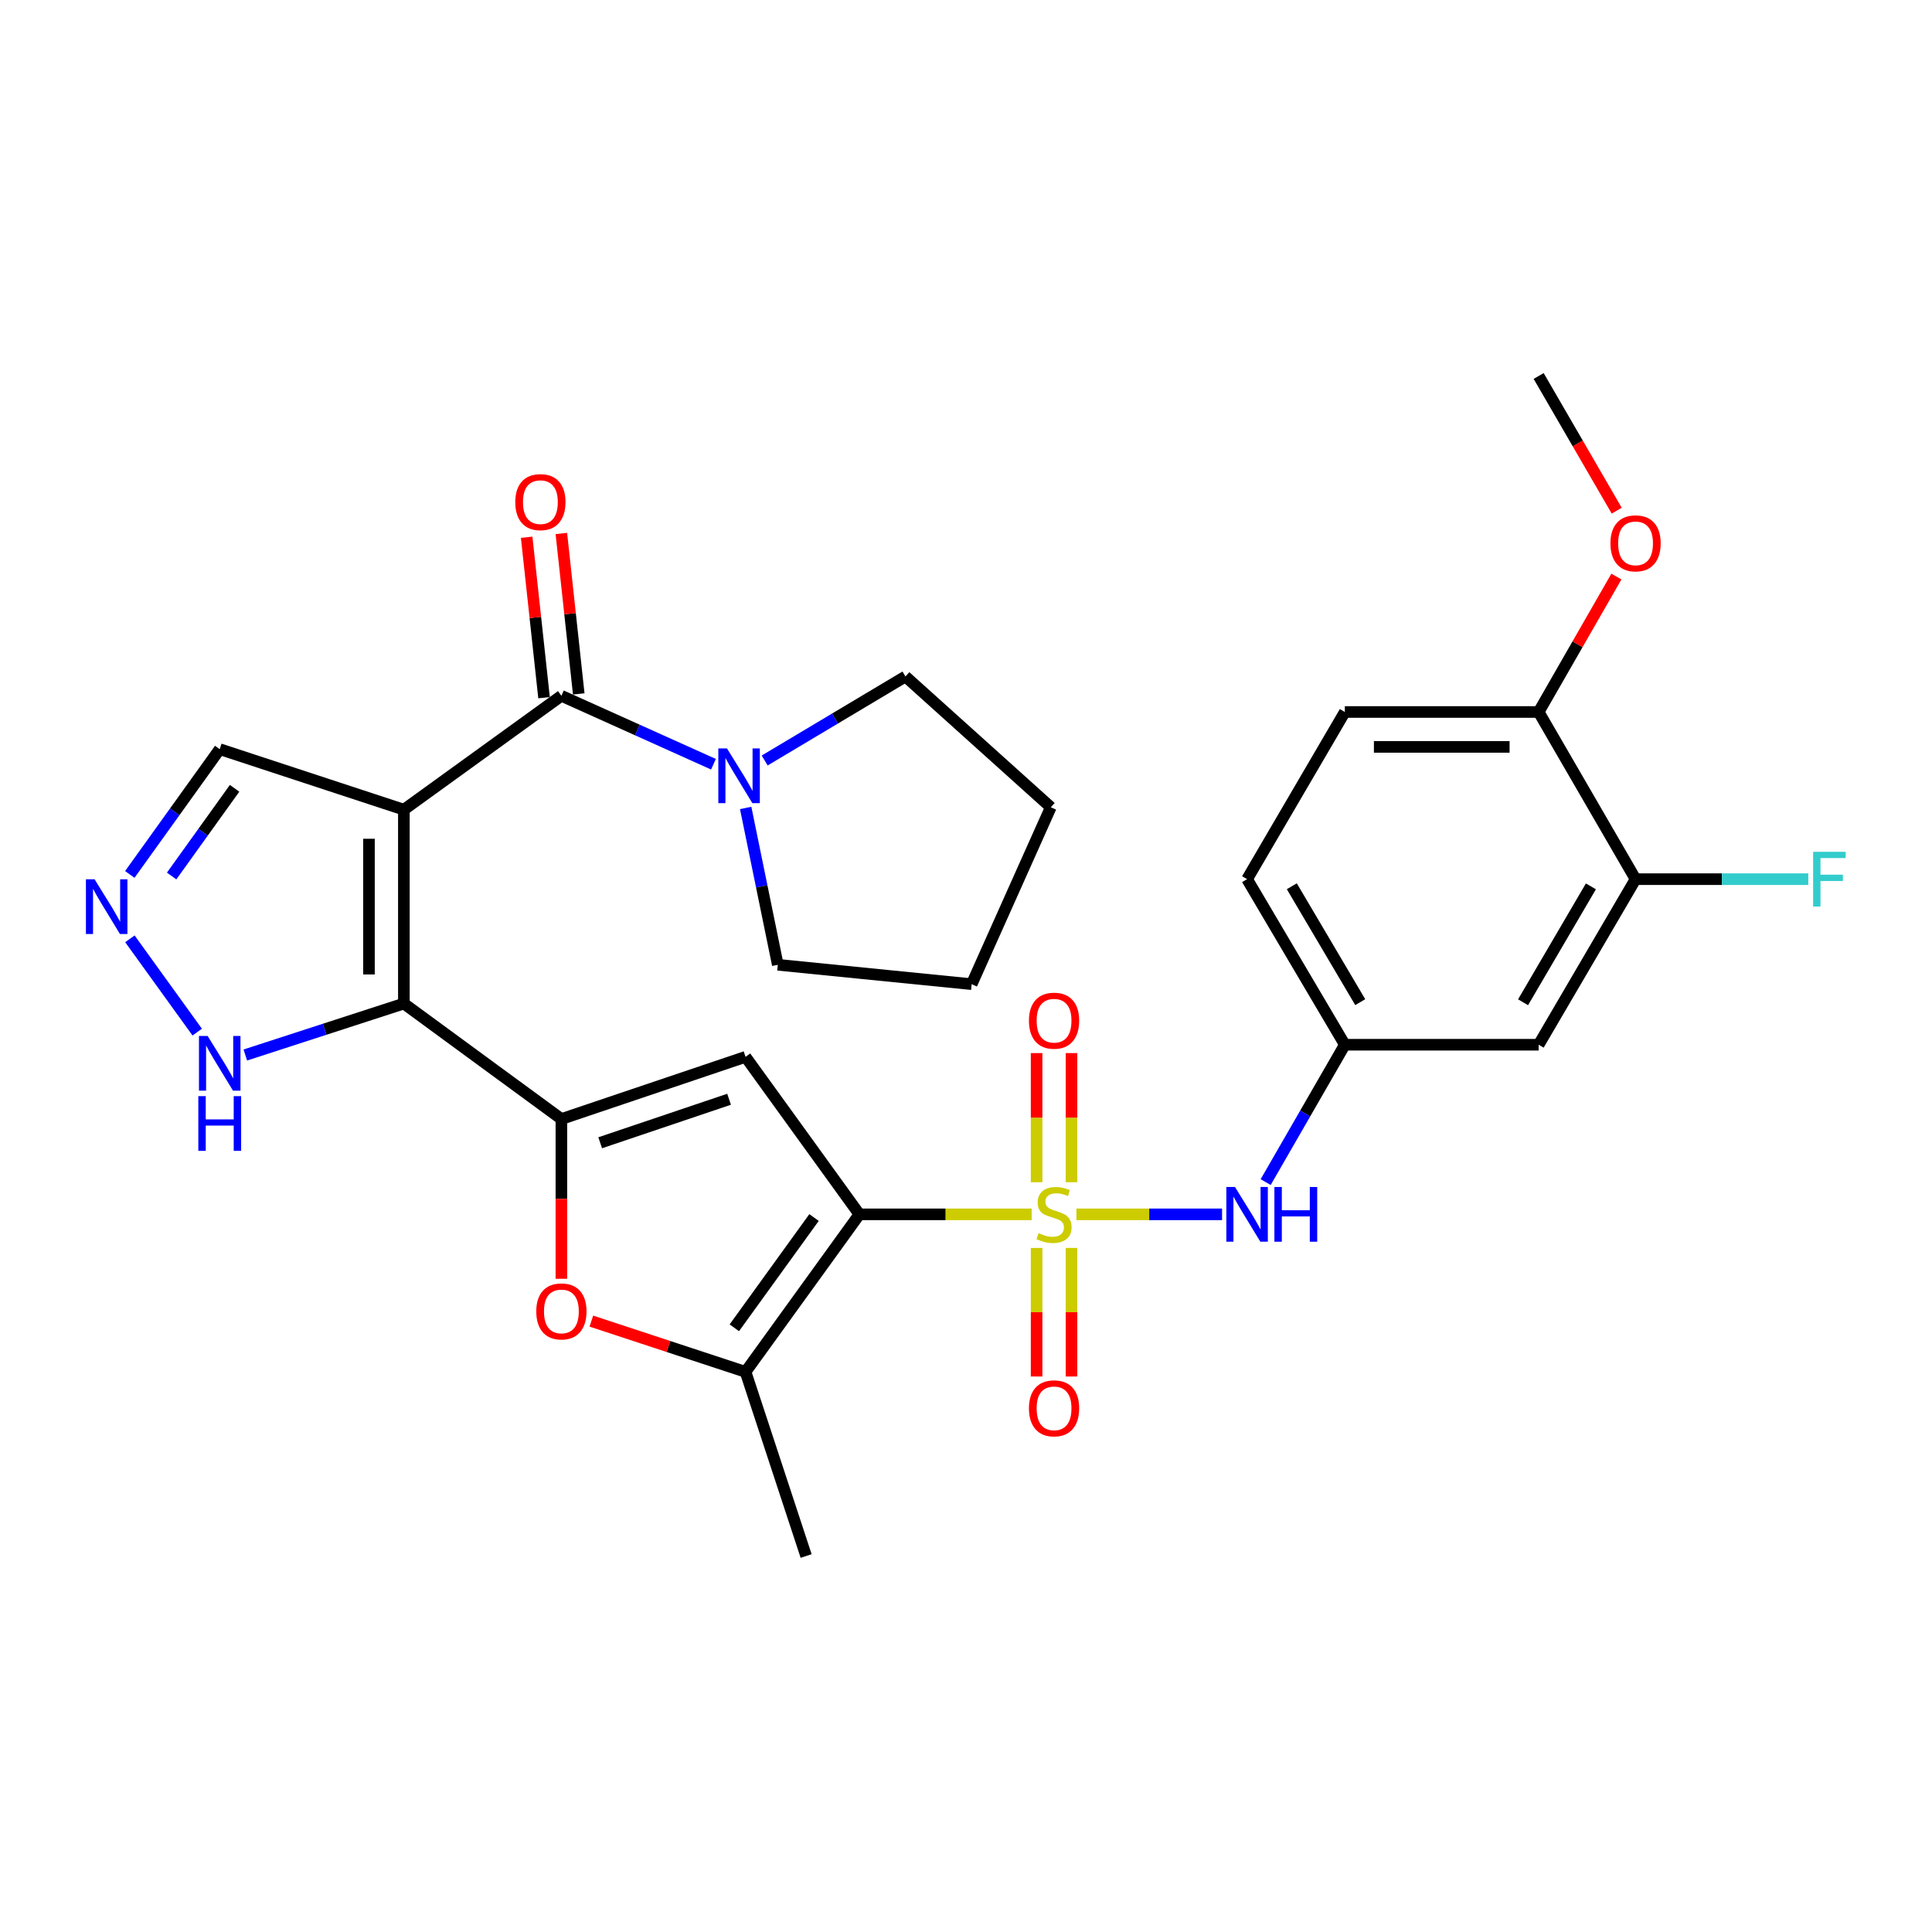 <?xml version='1.0' encoding='iso-8859-1'?>
<svg version='1.1' baseProfile='full'
              xmlns='http://www.w3.org/2000/svg'
                      xmlns:rdkit='http://www.rdkit.org/xml'
                      xmlns:xlink='http://www.w3.org/1999/xlink'
                  xml:space='preserve'
width='1000px' height='1000px' viewBox='0 0 1000 1000'>
<!-- END OF HEADER -->
<rect style='opacity:1.0;fill:#FFFFFF;stroke:none' width='1000' height='1000' x='0' y='0'> </rect>
<path class='bond-0' d='M 533.98,628.546 L 489.403,628.546' style='fill:none;fill-rule:evenodd;stroke:#CCCC00;stroke-width:6px;stroke-linecap:butt;stroke-linejoin:miter;stroke-opacity:1' />
<path class='bond-0' d='M 489.403,628.546 L 444.826,628.546' style='fill:none;fill-rule:evenodd;stroke:#000000;stroke-width:6px;stroke-linecap:butt;stroke-linejoin:miter;stroke-opacity:1' />
<path class='bond-8' d='M 557.157,628.546 L 594.848,628.546' style='fill:none;fill-rule:evenodd;stroke:#CCCC00;stroke-width:6px;stroke-linecap:butt;stroke-linejoin:miter;stroke-opacity:1' />
<path class='bond-8' d='M 594.848,628.546 L 632.54,628.546' style='fill:none;fill-rule:evenodd;stroke:#0000FF;stroke-width:6px;stroke-linecap:butt;stroke-linejoin:miter;stroke-opacity:1' />
<path class='bond-12' d='M 536.545,645.934 L 536.545,679.204' style='fill:none;fill-rule:evenodd;stroke:#CCCC00;stroke-width:6px;stroke-linecap:butt;stroke-linejoin:miter;stroke-opacity:1' />
<path class='bond-12' d='M 536.545,679.204 L 536.545,712.473' style='fill:none;fill-rule:evenodd;stroke:#FF0000;stroke-width:6px;stroke-linecap:butt;stroke-linejoin:miter;stroke-opacity:1' />
<path class='bond-12' d='M 554.612,645.934 L 554.612,679.204' style='fill:none;fill-rule:evenodd;stroke:#CCCC00;stroke-width:6px;stroke-linecap:butt;stroke-linejoin:miter;stroke-opacity:1' />
<path class='bond-12' d='M 554.612,679.204 L 554.612,712.473' style='fill:none;fill-rule:evenodd;stroke:#FF0000;stroke-width:6px;stroke-linecap:butt;stroke-linejoin:miter;stroke-opacity:1' />
<path class='bond-13' d='M 554.612,611.918 L 554.612,578.497' style='fill:none;fill-rule:evenodd;stroke:#CCCC00;stroke-width:6px;stroke-linecap:butt;stroke-linejoin:miter;stroke-opacity:1' />
<path class='bond-13' d='M 554.612,578.497 L 554.612,545.077' style='fill:none;fill-rule:evenodd;stroke:#FF0000;stroke-width:6px;stroke-linecap:butt;stroke-linejoin:miter;stroke-opacity:1' />
<path class='bond-13' d='M 536.545,611.918 L 536.545,578.497' style='fill:none;fill-rule:evenodd;stroke:#CCCC00;stroke-width:6px;stroke-linecap:butt;stroke-linejoin:miter;stroke-opacity:1' />
<path class='bond-13' d='M 536.545,578.497 L 536.545,545.077' style='fill:none;fill-rule:evenodd;stroke:#FF0000;stroke-width:6px;stroke-linecap:butt;stroke-linejoin:miter;stroke-opacity:1' />
<path class='bond-4' d='M 444.826,628.546 L 385.888,547.024' style='fill:none;fill-rule:evenodd;stroke:#000000;stroke-width:6px;stroke-linecap:butt;stroke-linejoin:miter;stroke-opacity:1' />
<path class='bond-6' d='M 444.826,628.546 L 385.888,710.077' style='fill:none;fill-rule:evenodd;stroke:#000000;stroke-width:6px;stroke-linecap:butt;stroke-linejoin:miter;stroke-opacity:1' />
<path class='bond-6' d='M 421.344,630.191 L 380.087,687.263' style='fill:none;fill-rule:evenodd;stroke:#000000;stroke-width:6px;stroke-linecap:butt;stroke-linejoin:miter;stroke-opacity:1' />
<path class='bond-1' d='M 209.044,419.091 L 209.044,519.432' style='fill:none;fill-rule:evenodd;stroke:#000000;stroke-width:6px;stroke-linecap:butt;stroke-linejoin:miter;stroke-opacity:1' />
<path class='bond-1' d='M 190.977,434.142 L 190.977,504.381' style='fill:none;fill-rule:evenodd;stroke:#000000;stroke-width:6px;stroke-linecap:butt;stroke-linejoin:miter;stroke-opacity:1' />
<path class='bond-5' d='M 209.044,419.091 L 290.575,360.143' style='fill:none;fill-rule:evenodd;stroke:#000000;stroke-width:6px;stroke-linecap:butt;stroke-linejoin:miter;stroke-opacity:1' />
<path class='bond-14' d='M 209.044,419.091 L 113.731,387.765' style='fill:none;fill-rule:evenodd;stroke:#000000;stroke-width:6px;stroke-linecap:butt;stroke-linejoin:miter;stroke-opacity:1' />
<path class='bond-2' d='M 209.044,519.432 L 290.575,579.203' style='fill:none;fill-rule:evenodd;stroke:#000000;stroke-width:6px;stroke-linecap:butt;stroke-linejoin:miter;stroke-opacity:1' />
<path class='bond-11' d='M 209.044,519.432 L 168.01,532.75' style='fill:none;fill-rule:evenodd;stroke:#000000;stroke-width:6px;stroke-linecap:butt;stroke-linejoin:miter;stroke-opacity:1' />
<path class='bond-11' d='M 168.01,532.75 L 126.976,546.068' style='fill:none;fill-rule:evenodd;stroke:#0000FF;stroke-width:6px;stroke-linecap:butt;stroke-linejoin:miter;stroke-opacity:1' />
<path class='bond-3' d='M 290.575,579.203 L 385.888,547.024' style='fill:none;fill-rule:evenodd;stroke:#000000;stroke-width:6px;stroke-linecap:butt;stroke-linejoin:miter;stroke-opacity:1' />
<path class='bond-3' d='M 310.652,591.494 L 377.37,568.968' style='fill:none;fill-rule:evenodd;stroke:#000000;stroke-width:6px;stroke-linecap:butt;stroke-linejoin:miter;stroke-opacity:1' />
<path class='bond-30' d='M 290.575,579.203 L 290.575,620.548' style='fill:none;fill-rule:evenodd;stroke:#000000;stroke-width:6px;stroke-linecap:butt;stroke-linejoin:miter;stroke-opacity:1' />
<path class='bond-30' d='M 290.575,620.548 L 290.575,661.894' style='fill:none;fill-rule:evenodd;stroke:#FF0000;stroke-width:6px;stroke-linecap:butt;stroke-linejoin:miter;stroke-opacity:1' />
<path class='bond-10' d='M 290.575,360.143 L 329.93,377.855' style='fill:none;fill-rule:evenodd;stroke:#000000;stroke-width:6px;stroke-linecap:butt;stroke-linejoin:miter;stroke-opacity:1' />
<path class='bond-10' d='M 329.93,377.855 L 369.284,395.567' style='fill:none;fill-rule:evenodd;stroke:#0000FF;stroke-width:6px;stroke-linecap:butt;stroke-linejoin:miter;stroke-opacity:1' />
<path class='bond-18' d='M 299.556,359.169 L 295.058,317.65' style='fill:none;fill-rule:evenodd;stroke:#000000;stroke-width:6px;stroke-linecap:butt;stroke-linejoin:miter;stroke-opacity:1' />
<path class='bond-18' d='M 295.058,317.65 L 290.559,276.131' style='fill:none;fill-rule:evenodd;stroke:#FF0000;stroke-width:6px;stroke-linecap:butt;stroke-linejoin:miter;stroke-opacity:1' />
<path class='bond-18' d='M 281.595,361.116 L 277.096,319.596' style='fill:none;fill-rule:evenodd;stroke:#000000;stroke-width:6px;stroke-linecap:butt;stroke-linejoin:miter;stroke-opacity:1' />
<path class='bond-18' d='M 277.096,319.596 L 272.597,278.077' style='fill:none;fill-rule:evenodd;stroke:#FF0000;stroke-width:6px;stroke-linecap:butt;stroke-linejoin:miter;stroke-opacity:1' />
<path class='bond-7' d='M 385.888,710.077 L 345.986,696.942' style='fill:none;fill-rule:evenodd;stroke:#000000;stroke-width:6px;stroke-linecap:butt;stroke-linejoin:miter;stroke-opacity:1' />
<path class='bond-7' d='M 345.986,696.942 L 306.084,683.806' style='fill:none;fill-rule:evenodd;stroke:#FF0000;stroke-width:6px;stroke-linecap:butt;stroke-linejoin:miter;stroke-opacity:1' />
<path class='bond-23' d='M 385.888,710.077 L 417.254,805.39' style='fill:none;fill-rule:evenodd;stroke:#000000;stroke-width:6px;stroke-linecap:butt;stroke-linejoin:miter;stroke-opacity:1' />
<path class='bond-17' d='M 655.109,611.852 L 675.597,576.302' style='fill:none;fill-rule:evenodd;stroke:#0000FF;stroke-width:6px;stroke-linecap:butt;stroke-linejoin:miter;stroke-opacity:1' />
<path class='bond-17' d='M 675.597,576.302 L 696.086,540.751' style='fill:none;fill-rule:evenodd;stroke:#000000;stroke-width:6px;stroke-linecap:butt;stroke-linejoin:miter;stroke-opacity:1' />
<path class='bond-9' d='M 67.237,485.936 L 102.08,534.22' style='fill:none;fill-rule:evenodd;stroke:#0000FF;stroke-width:6px;stroke-linecap:butt;stroke-linejoin:miter;stroke-opacity:1' />
<path class='bond-32' d='M 67.181,452.608 L 90.456,420.186' style='fill:none;fill-rule:evenodd;stroke:#0000FF;stroke-width:6px;stroke-linecap:butt;stroke-linejoin:miter;stroke-opacity:1' />
<path class='bond-32' d='M 90.456,420.186 L 113.731,387.765' style='fill:none;fill-rule:evenodd;stroke:#000000;stroke-width:6px;stroke-linecap:butt;stroke-linejoin:miter;stroke-opacity:1' />
<path class='bond-32' d='M 88.84,453.418 L 105.133,430.722' style='fill:none;fill-rule:evenodd;stroke:#0000FF;stroke-width:6px;stroke-linecap:butt;stroke-linejoin:miter;stroke-opacity:1' />
<path class='bond-32' d='M 105.133,430.722 L 121.425,408.027' style='fill:none;fill-rule:evenodd;stroke:#000000;stroke-width:6px;stroke-linecap:butt;stroke-linejoin:miter;stroke-opacity:1' />
<path class='bond-25' d='M 395.793,393.631 L 432.229,371.888' style='fill:none;fill-rule:evenodd;stroke:#0000FF;stroke-width:6px;stroke-linecap:butt;stroke-linejoin:miter;stroke-opacity:1' />
<path class='bond-25' d='M 432.229,371.888 L 468.664,350.146' style='fill:none;fill-rule:evenodd;stroke:#000000;stroke-width:6px;stroke-linecap:butt;stroke-linejoin:miter;stroke-opacity:1' />
<path class='bond-26' d='M 385.958,418.193 L 394.274,458.785' style='fill:none;fill-rule:evenodd;stroke:#0000FF;stroke-width:6px;stroke-linecap:butt;stroke-linejoin:miter;stroke-opacity:1' />
<path class='bond-26' d='M 394.274,458.785 L 402.59,499.378' style='fill:none;fill-rule:evenodd;stroke:#000000;stroke-width:6px;stroke-linecap:butt;stroke-linejoin:miter;stroke-opacity:1' />
<path class='bond-15' d='M 846.562,455.054 L 796.407,540.751' style='fill:none;fill-rule:evenodd;stroke:#000000;stroke-width:6px;stroke-linecap:butt;stroke-linejoin:miter;stroke-opacity:1' />
<path class='bond-15' d='M 823.447,458.782 L 788.338,518.77' style='fill:none;fill-rule:evenodd;stroke:#000000;stroke-width:6px;stroke-linecap:butt;stroke-linejoin:miter;stroke-opacity:1' />
<path class='bond-21' d='M 846.562,455.054 L 891.264,455.054' style='fill:none;fill-rule:evenodd;stroke:#000000;stroke-width:6px;stroke-linecap:butt;stroke-linejoin:miter;stroke-opacity:1' />
<path class='bond-21' d='M 891.264,455.054 L 935.965,455.054' style='fill:none;fill-rule:evenodd;stroke:#33CCCC;stroke-width:6px;stroke-linecap:butt;stroke-linejoin:miter;stroke-opacity:1' />
<path class='bond-31' d='M 846.562,455.054 L 796.407,368.524' style='fill:none;fill-rule:evenodd;stroke:#000000;stroke-width:6px;stroke-linecap:butt;stroke-linejoin:miter;stroke-opacity:1' />
<path class='bond-16' d='M 796.407,540.751 L 696.086,540.751' style='fill:none;fill-rule:evenodd;stroke:#000000;stroke-width:6px;stroke-linecap:butt;stroke-linejoin:miter;stroke-opacity:1' />
<path class='bond-22' d='M 696.086,540.751 L 645.489,455.054' style='fill:none;fill-rule:evenodd;stroke:#000000;stroke-width:6px;stroke-linecap:butt;stroke-linejoin:miter;stroke-opacity:1' />
<path class='bond-22' d='M 704.054,518.711 L 668.636,458.723' style='fill:none;fill-rule:evenodd;stroke:#000000;stroke-width:6px;stroke-linecap:butt;stroke-linejoin:miter;stroke-opacity:1' />
<path class='bond-19' d='M 796.407,368.524 L 696.086,368.524' style='fill:none;fill-rule:evenodd;stroke:#000000;stroke-width:6px;stroke-linecap:butt;stroke-linejoin:miter;stroke-opacity:1' />
<path class='bond-19' d='M 781.359,386.59 L 711.134,386.59' style='fill:none;fill-rule:evenodd;stroke:#000000;stroke-width:6px;stroke-linecap:butt;stroke-linejoin:miter;stroke-opacity:1' />
<path class='bond-24' d='M 796.407,368.524 L 816.525,333.476' style='fill:none;fill-rule:evenodd;stroke:#000000;stroke-width:6px;stroke-linecap:butt;stroke-linejoin:miter;stroke-opacity:1' />
<path class='bond-24' d='M 816.525,333.476 L 836.644,298.429' style='fill:none;fill-rule:evenodd;stroke:#FF0000;stroke-width:6px;stroke-linecap:butt;stroke-linejoin:miter;stroke-opacity:1' />
<path class='bond-20' d='M 696.086,368.524 L 645.489,455.054' style='fill:none;fill-rule:evenodd;stroke:#000000;stroke-width:6px;stroke-linecap:butt;stroke-linejoin:miter;stroke-opacity:1' />
<path class='bond-27' d='M 836.814,264.33 L 816.61,229.47' style='fill:none;fill-rule:evenodd;stroke:#FF0000;stroke-width:6px;stroke-linecap:butt;stroke-linejoin:miter;stroke-opacity:1' />
<path class='bond-27' d='M 816.61,229.47 L 796.407,194.61' style='fill:none;fill-rule:evenodd;stroke:#000000;stroke-width:6px;stroke-linecap:butt;stroke-linejoin:miter;stroke-opacity:1' />
<path class='bond-28' d='M 468.664,350.146 L 543.893,417.836' style='fill:none;fill-rule:evenodd;stroke:#000000;stroke-width:6px;stroke-linecap:butt;stroke-linejoin:miter;stroke-opacity:1' />
<path class='bond-29' d='M 402.59,499.378 L 502.931,509.405' style='fill:none;fill-rule:evenodd;stroke:#000000;stroke-width:6px;stroke-linecap:butt;stroke-linejoin:miter;stroke-opacity:1' />
<path class='bond-33' d='M 543.893,417.836 L 502.931,509.405' style='fill:none;fill-rule:evenodd;stroke:#000000;stroke-width:6px;stroke-linecap:butt;stroke-linejoin:miter;stroke-opacity:1' />
<path  class='atom-0' d='M 537.579 638.266
Q 537.899 638.386, 539.219 638.946
Q 540.539 639.506, 541.979 639.866
Q 543.459 640.186, 544.899 640.186
Q 547.579 640.186, 549.139 638.906
Q 550.699 637.586, 550.699 635.306
Q 550.699 633.746, 549.899 632.786
Q 549.139 631.826, 547.939 631.306
Q 546.739 630.786, 544.739 630.186
Q 542.219 629.426, 540.699 628.706
Q 539.219 627.986, 538.139 626.466
Q 537.099 624.946, 537.099 622.386
Q 537.099 618.826, 539.499 616.626
Q 541.939 614.426, 546.739 614.426
Q 550.019 614.426, 553.739 615.986
L 552.819 619.066
Q 549.419 617.666, 546.859 617.666
Q 544.099 617.666, 542.579 618.826
Q 541.059 619.946, 541.099 621.906
Q 541.099 623.426, 541.859 624.346
Q 542.659 625.266, 543.779 625.786
Q 544.939 626.306, 546.859 626.906
Q 549.419 627.706, 550.939 628.506
Q 552.459 629.306, 553.539 630.946
Q 554.659 632.546, 554.659 635.306
Q 554.659 639.226, 552.019 641.346
Q 549.419 643.426, 545.059 643.426
Q 542.539 643.426, 540.619 642.866
Q 538.739 642.346, 536.499 641.426
L 537.579 638.266
' fill='#CCCC00'/>
<path  class='atom-8' d='M 277.575 678.781
Q 277.575 671.981, 280.935 668.181
Q 284.295 664.381, 290.575 664.381
Q 296.855 664.381, 300.215 668.181
Q 303.575 671.981, 303.575 678.781
Q 303.575 685.661, 300.175 689.581
Q 296.775 693.461, 290.575 693.461
Q 284.335 693.461, 280.935 689.581
Q 277.575 685.701, 277.575 678.781
M 290.575 690.261
Q 294.895 690.261, 297.215 687.381
Q 299.575 684.461, 299.575 678.781
Q 299.575 673.221, 297.215 670.421
Q 294.895 667.581, 290.575 667.581
Q 286.255 667.581, 283.895 670.381
Q 281.575 673.181, 281.575 678.781
Q 281.575 684.501, 283.895 687.381
Q 286.255 690.261, 290.575 690.261
' fill='#FF0000'/>
<path  class='atom-9' d='M 639.229 614.386
L 648.509 629.386
Q 649.429 630.866, 650.909 633.546
Q 652.389 636.226, 652.469 636.386
L 652.469 614.386
L 656.229 614.386
L 656.229 642.706
L 652.349 642.706
L 642.389 626.306
Q 641.229 624.386, 639.989 622.186
Q 638.789 619.986, 638.429 619.306
L 638.429 642.706
L 634.749 642.706
L 634.749 614.386
L 639.229 614.386
' fill='#0000FF'/>
<path  class='atom-9' d='M 659.629 614.386
L 663.469 614.386
L 663.469 626.426
L 677.949 626.426
L 677.949 614.386
L 681.789 614.386
L 681.789 642.706
L 677.949 642.706
L 677.949 629.626
L 663.469 629.626
L 663.469 642.706
L 659.629 642.706
L 659.629 614.386
' fill='#0000FF'/>
<path  class='atom-10' d='M 48.955 455.116
L 58.235 470.116
Q 59.155 471.596, 60.635 474.276
Q 62.115 476.956, 62.195 477.116
L 62.195 455.116
L 65.955 455.116
L 65.955 483.436
L 62.075 483.436
L 52.115 467.036
Q 50.955 465.116, 49.715 462.916
Q 48.515 460.716, 48.155 460.036
L 48.155 483.436
L 44.475 483.436
L 44.475 455.116
L 48.955 455.116
' fill='#0000FF'/>
<path  class='atom-11' d='M 376.286 387.376
L 385.566 402.376
Q 386.486 403.856, 387.966 406.536
Q 389.446 409.216, 389.526 409.376
L 389.526 387.376
L 393.286 387.376
L 393.286 415.696
L 389.406 415.696
L 379.446 399.296
Q 378.286 397.376, 377.046 395.176
Q 375.846 392.976, 375.486 392.296
L 375.486 415.696
L 371.806 415.696
L 371.806 387.376
L 376.286 387.376
' fill='#0000FF'/>
<path  class='atom-12' d='M 107.471 536.206
L 116.751 551.206
Q 117.671 552.686, 119.151 555.366
Q 120.631 558.046, 120.711 558.206
L 120.711 536.206
L 124.471 536.206
L 124.471 564.526
L 120.591 564.526
L 110.631 548.126
Q 109.471 546.206, 108.231 544.006
Q 107.031 541.806, 106.671 541.126
L 106.671 564.526
L 102.991 564.526
L 102.991 536.206
L 107.471 536.206
' fill='#0000FF'/>
<path  class='atom-12' d='M 102.651 567.358
L 106.491 567.358
L 106.491 579.398
L 120.971 579.398
L 120.971 567.358
L 124.811 567.358
L 124.811 595.678
L 120.971 595.678
L 120.971 582.598
L 106.491 582.598
L 106.491 595.678
L 102.651 595.678
L 102.651 567.358
' fill='#0000FF'/>
<path  class='atom-13' d='M 532.579 728.947
Q 532.579 722.147, 535.939 718.347
Q 539.299 714.547, 545.579 714.547
Q 551.859 714.547, 555.219 718.347
Q 558.579 722.147, 558.579 728.947
Q 558.579 735.827, 555.179 739.747
Q 551.779 743.627, 545.579 743.627
Q 539.339 743.627, 535.939 739.747
Q 532.579 735.867, 532.579 728.947
M 545.579 740.427
Q 549.899 740.427, 552.219 737.547
Q 554.579 734.627, 554.579 728.947
Q 554.579 723.387, 552.219 720.587
Q 549.899 717.747, 545.579 717.747
Q 541.259 717.747, 538.899 720.547
Q 536.579 723.347, 536.579 728.947
Q 536.579 734.667, 538.899 737.547
Q 541.259 740.427, 545.579 740.427
' fill='#FF0000'/>
<path  class='atom-14' d='M 532.579 528.304
Q 532.579 521.504, 535.939 517.704
Q 539.299 513.904, 545.579 513.904
Q 551.859 513.904, 555.219 517.704
Q 558.579 521.504, 558.579 528.304
Q 558.579 535.184, 555.179 539.104
Q 551.779 542.984, 545.579 542.984
Q 539.339 542.984, 535.939 539.104
Q 532.579 535.224, 532.579 528.304
M 545.579 539.784
Q 549.899 539.784, 552.219 536.904
Q 554.579 533.984, 554.579 528.304
Q 554.579 522.744, 552.219 519.944
Q 549.899 517.104, 545.579 517.104
Q 541.259 517.104, 538.899 519.904
Q 536.579 522.704, 536.579 528.304
Q 536.579 534.024, 538.899 536.904
Q 541.259 539.784, 545.579 539.784
' fill='#FF0000'/>
<path  class='atom-19' d='M 266.705 259.901
Q 266.705 253.101, 270.065 249.301
Q 273.425 245.501, 279.705 245.501
Q 285.985 245.501, 289.345 249.301
Q 292.705 253.101, 292.705 259.901
Q 292.705 266.781, 289.305 270.701
Q 285.905 274.581, 279.705 274.581
Q 273.465 274.581, 270.065 270.701
Q 266.705 266.821, 266.705 259.901
M 279.705 271.381
Q 284.025 271.381, 286.345 268.501
Q 288.705 265.581, 288.705 259.901
Q 288.705 254.341, 286.345 251.541
Q 284.025 248.701, 279.705 248.701
Q 275.385 248.701, 273.025 251.501
Q 270.705 254.301, 270.705 259.901
Q 270.705 265.621, 273.025 268.501
Q 275.385 271.381, 279.705 271.381
' fill='#FF0000'/>
<path  class='atom-22' d='M 938.474 440.894
L 955.314 440.894
L 955.314 444.134
L 942.274 444.134
L 942.274 452.734
L 953.874 452.734
L 953.874 456.014
L 942.274 456.014
L 942.274 469.214
L 938.474 469.214
L 938.474 440.894
' fill='#33CCCC'/>
<path  class='atom-25' d='M 833.562 281.23
Q 833.562 274.43, 836.922 270.63
Q 840.282 266.83, 846.562 266.83
Q 852.842 266.83, 856.202 270.63
Q 859.562 274.43, 859.562 281.23
Q 859.562 288.11, 856.162 292.03
Q 852.762 295.91, 846.562 295.91
Q 840.322 295.91, 836.922 292.03
Q 833.562 288.15, 833.562 281.23
M 846.562 292.71
Q 850.882 292.71, 853.202 289.83
Q 855.562 286.91, 855.562 281.23
Q 855.562 275.67, 853.202 272.87
Q 850.882 270.03, 846.562 270.03
Q 842.242 270.03, 839.882 272.83
Q 837.562 275.63, 837.562 281.23
Q 837.562 286.95, 839.882 289.83
Q 842.242 292.71, 846.562 292.71
' fill='#FF0000'/>
</svg>
